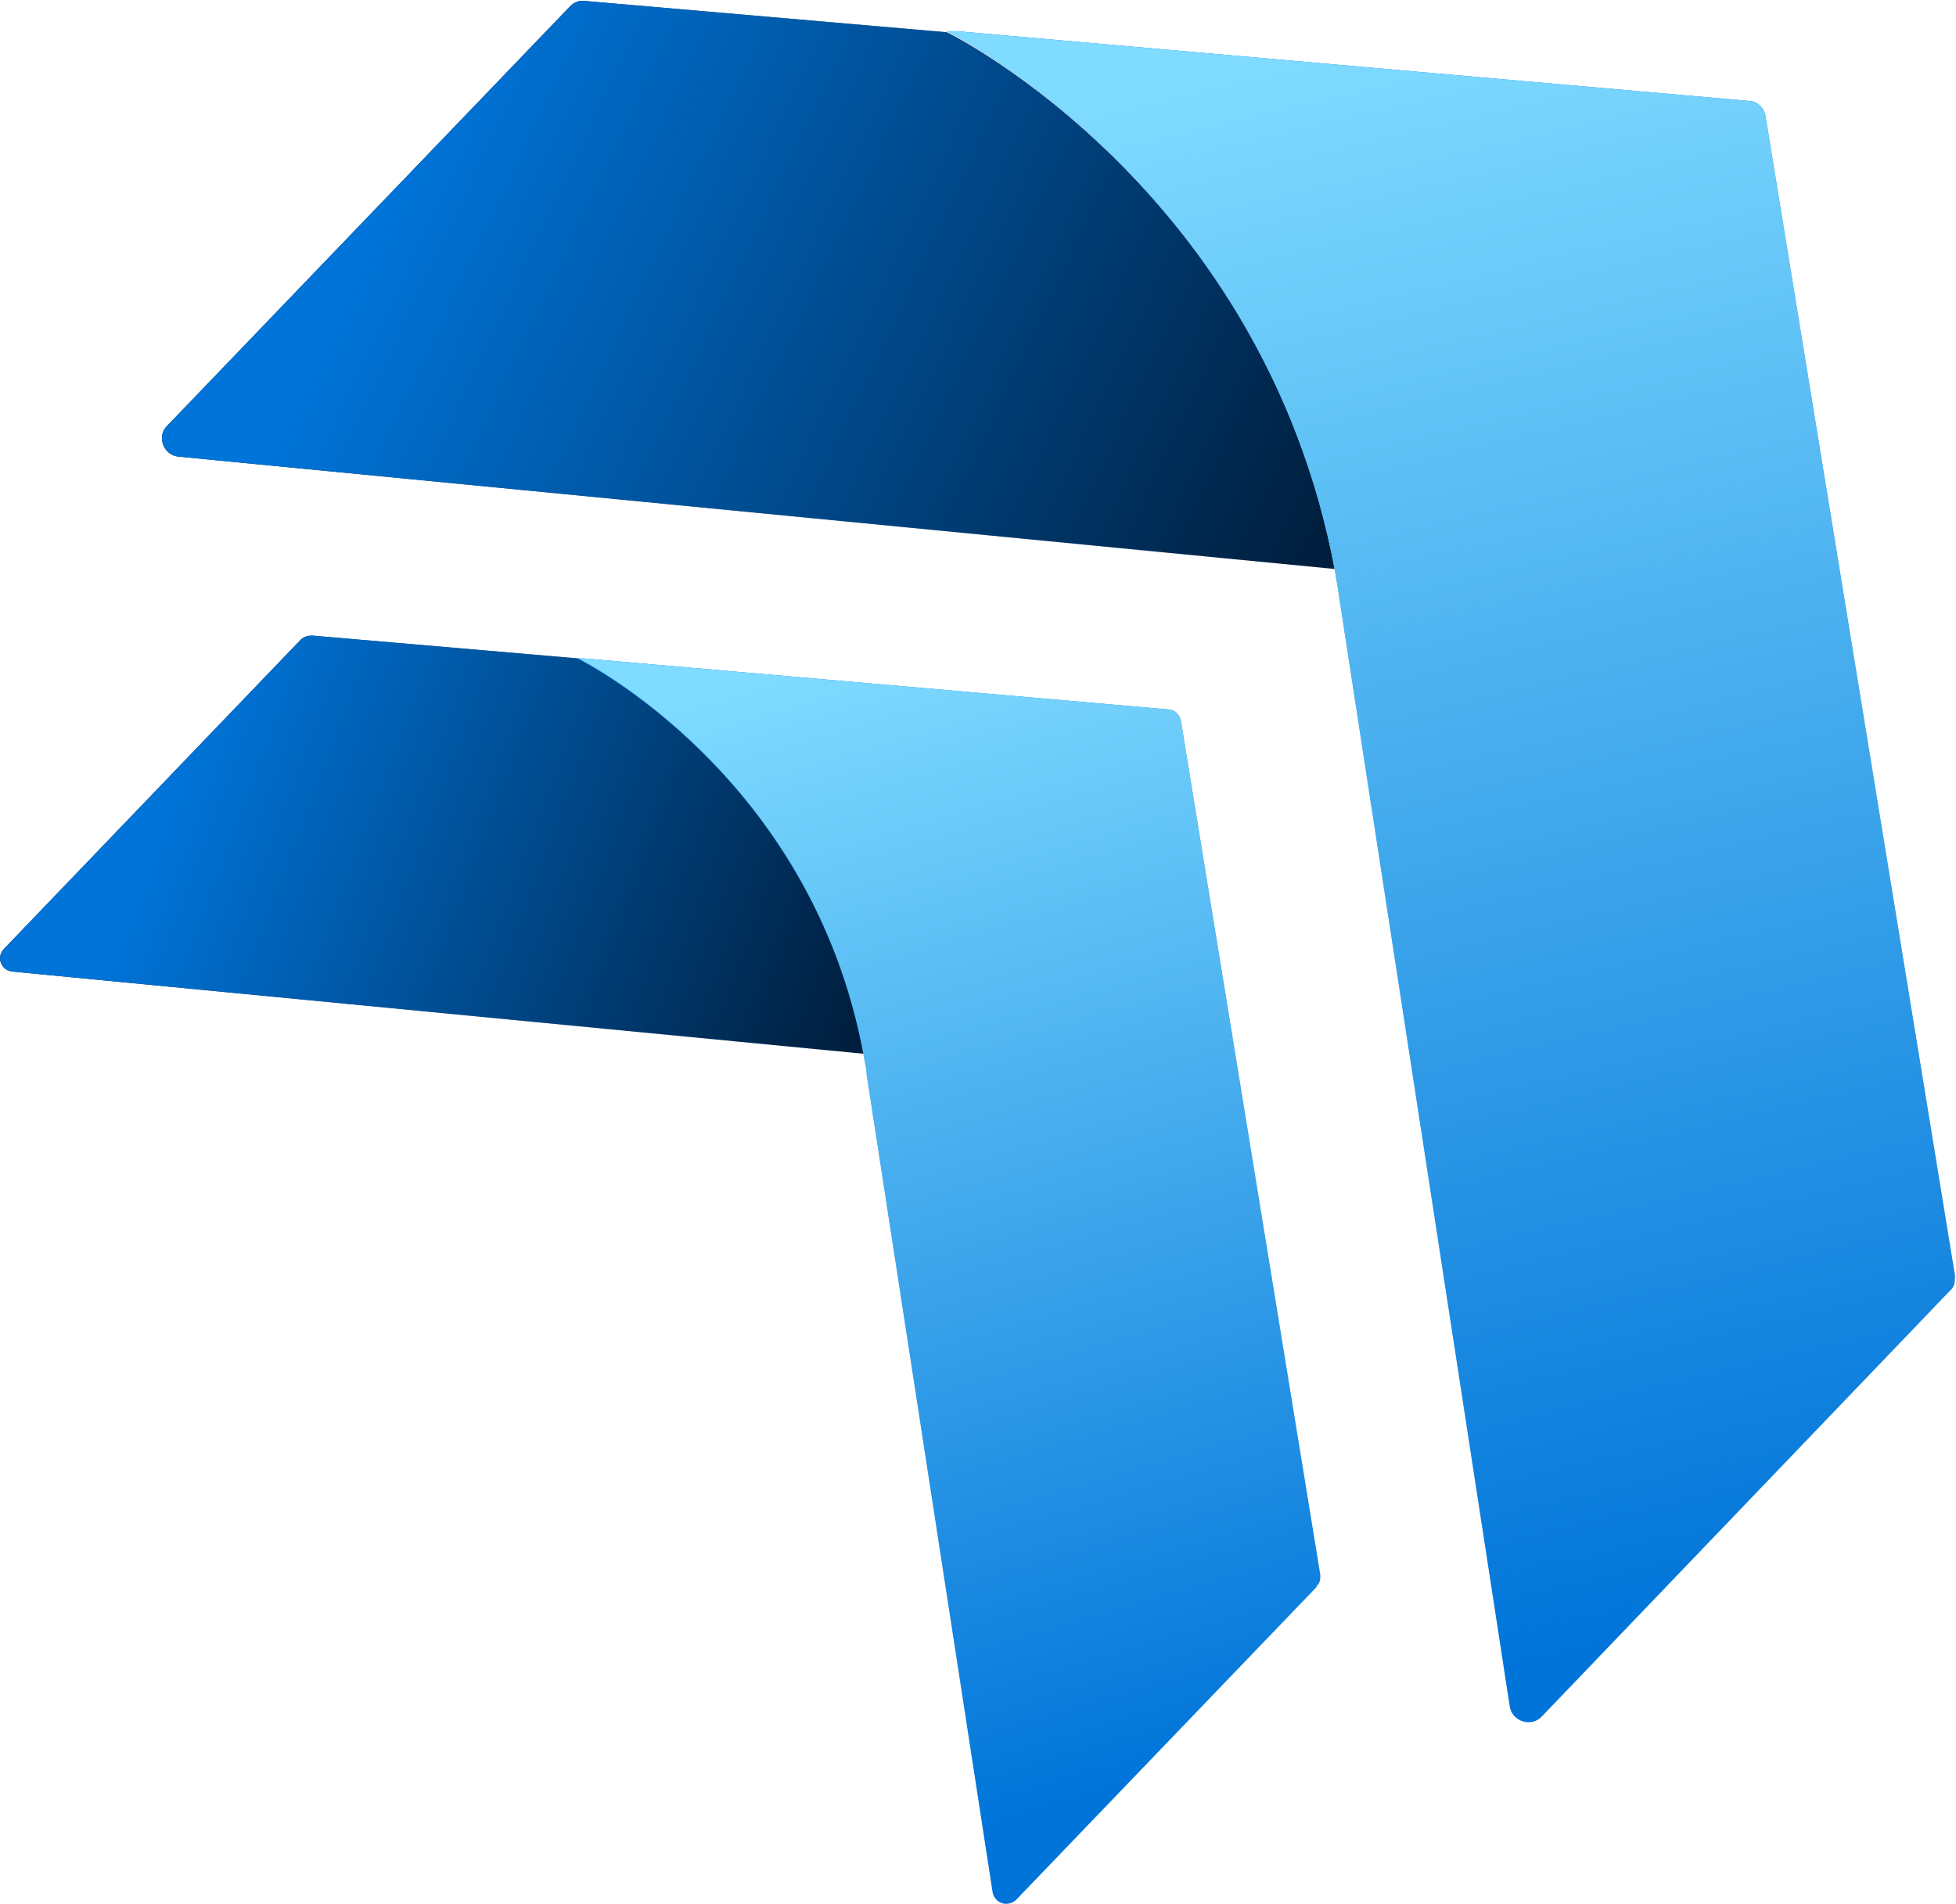 <?xml version="1.0" encoding="UTF-8"?>
<svg id="Layer_1" xmlns="http://www.w3.org/2000/svg" xmlns:xlink="http://www.w3.org/1999/xlink" version="1.1" viewBox="0 0 188 183">
  <!-- Generator: Adobe Illustrator 29.1.0, SVG Export Plug-In . SVG Version: 2.1.0 Build 142)  -->
  <defs>
    <style>
      .st0 {
        fill: #0074d9;
      }

      .st1 {
        fill: url(#linear-gradient2);
      }

      .st2 {
        fill: url(#linear-gradient1);
      }

      .st3 {
        fill: url(#linear-gradient3);
      }

      .st4 {
        fill: url(#linear-gradient);
      }

      .st5 {
        fill: #001f3f;
      }
    </style>
    <linearGradient id="linear-gradient" x1="129.6" y1="180.3" x2="165.8" y2="28.6" gradientTransform="translate(0 184) scale(1 -1)" gradientUnits="userSpaceOnUse">
      <stop offset="0" stop-color="#7fdbff"/>
      <stop offset="1" stop-color="#7fdbff" stop-opacity="0"/>
    </linearGradient>
    <linearGradient id="linear-gradient1" x1="38.4" y1="167.9" x2="124" y2="127.4" gradientTransform="translate(0 184) scale(1 -1)" gradientUnits="userSpaceOnUse">
      <stop offset="0" stop-color="#0074d9"/>
      <stop offset="1" stop-color="#0074d9" stop-opacity="0"/>
    </linearGradient>
    <linearGradient id="linear-gradient2" x1="83.3" y1="122" x2="115.1" y2="14.3" gradientTransform="translate(0 184) scale(1 -1)" gradientUnits="userSpaceOnUse">
      <stop offset="0" stop-color="#7fdbff"/>
      <stop offset="1" stop-color="#7fdbff" stop-opacity="0"/>
    </linearGradient>
    <linearGradient id="linear-gradient3" x1="17" y1="109.9" x2="81.7" y2="85.6" gradientTransform="translate(0 184) scale(1 -1)" gradientUnits="userSpaceOnUse">
      <stop offset="0" stop-color="#0074d9"/>
      <stop offset="1" stop-color="#0074d9" stop-opacity="0"/>
    </linearGradient>
  </defs>
  <path class="st5" d="M128.3,54.7l-111.1-10.8c-1.5-.1-2.2-2-1.1-3L54.8.6c.4-.4.9-.6,1.5-.5l34.7,3c.5.2,30.5,15.3,37.3,51.7h0Z"/>
  <path class="st0" d="M187.4,124.1l-39.2,40.9c-1,1.1-2.9.5-3.1-1l-16.4-106.7c-.1-.9-.3-1.7-.4-2.5C121.4,18.3,91.5,3.2,91,3h1c0,0,76.1,6.7,76.1,6.7.8,0,1.5.7,1.6,1.5l18.2,111.4c0,.6,0,1.1-.5,1.5h0Z"/>
  <path class="st4" d="M187.4,124.1l-39.2,40.9c-1,1.1-2.9.5-3.1-1l-16.4-106.7c-.1-.9-.3-1.7-.4-2.5C121.4,18.3,91.5,3.2,91,3h1c0,0,76.1,6.7,76.1,6.7.8,0,1.5.7,1.6,1.5l18.2,111.4c0,.6,0,1.1-.5,1.5h0Z"/>
  <path class="st2" d="M128.3,54.7l-111.1-10.8c-1.5-.1-2.2-2-1.1-3L54.8.6c.4-.4.9-.6,1.5-.5l34.7,3c.5.2,30.5,15.3,37.3,51.7h0Z"/>
  <path class="st5" d="M83,101.3L1.2,93.4c-1.1-.1-1.6-1.4-.8-2.2l28.5-29.7c.3-.3.7-.4,1.1-.4l25.6,2.2c.4.2,22.4,11.2,27.5,38.1h0Z"/>
  <path class="st0" d="M126.6,152.5l-28.9,30.1c-.8.8-2.1.4-2.3-.7l-12.1-78.6c0-.6-.2-1.3-.3-1.9-5-26.9-27.1-37.9-27.5-38.1h.7c0,0,56.1,4.9,56.1,4.9.6,0,1.1.5,1.2,1.1l13.4,82.1c0,.4,0,.8-.4,1.1h0Z"/>
  <path class="st1" d="M126.6,152.5l-28.9,30.1c-.8.8-2.1.4-2.3-.7l-12.1-78.6c0-.6-.2-1.3-.3-1.9-5-26.9-27.1-37.9-27.5-38.1h.7c0,0,56.1,4.9,56.1,4.9.6,0,1.1.5,1.2,1.1l13.4,82.1c0,.4,0,.8-.4,1.1h0Z"/>
  <path class="st3" d="M83,101.3L1.2,93.4c-1.1-.1-1.6-1.4-.8-2.2l28.5-29.7c.3-.3.7-.4,1.1-.4l25.6,2.2c.4.2,22.4,11.2,27.5,38.1h0Z"/>
</svg>